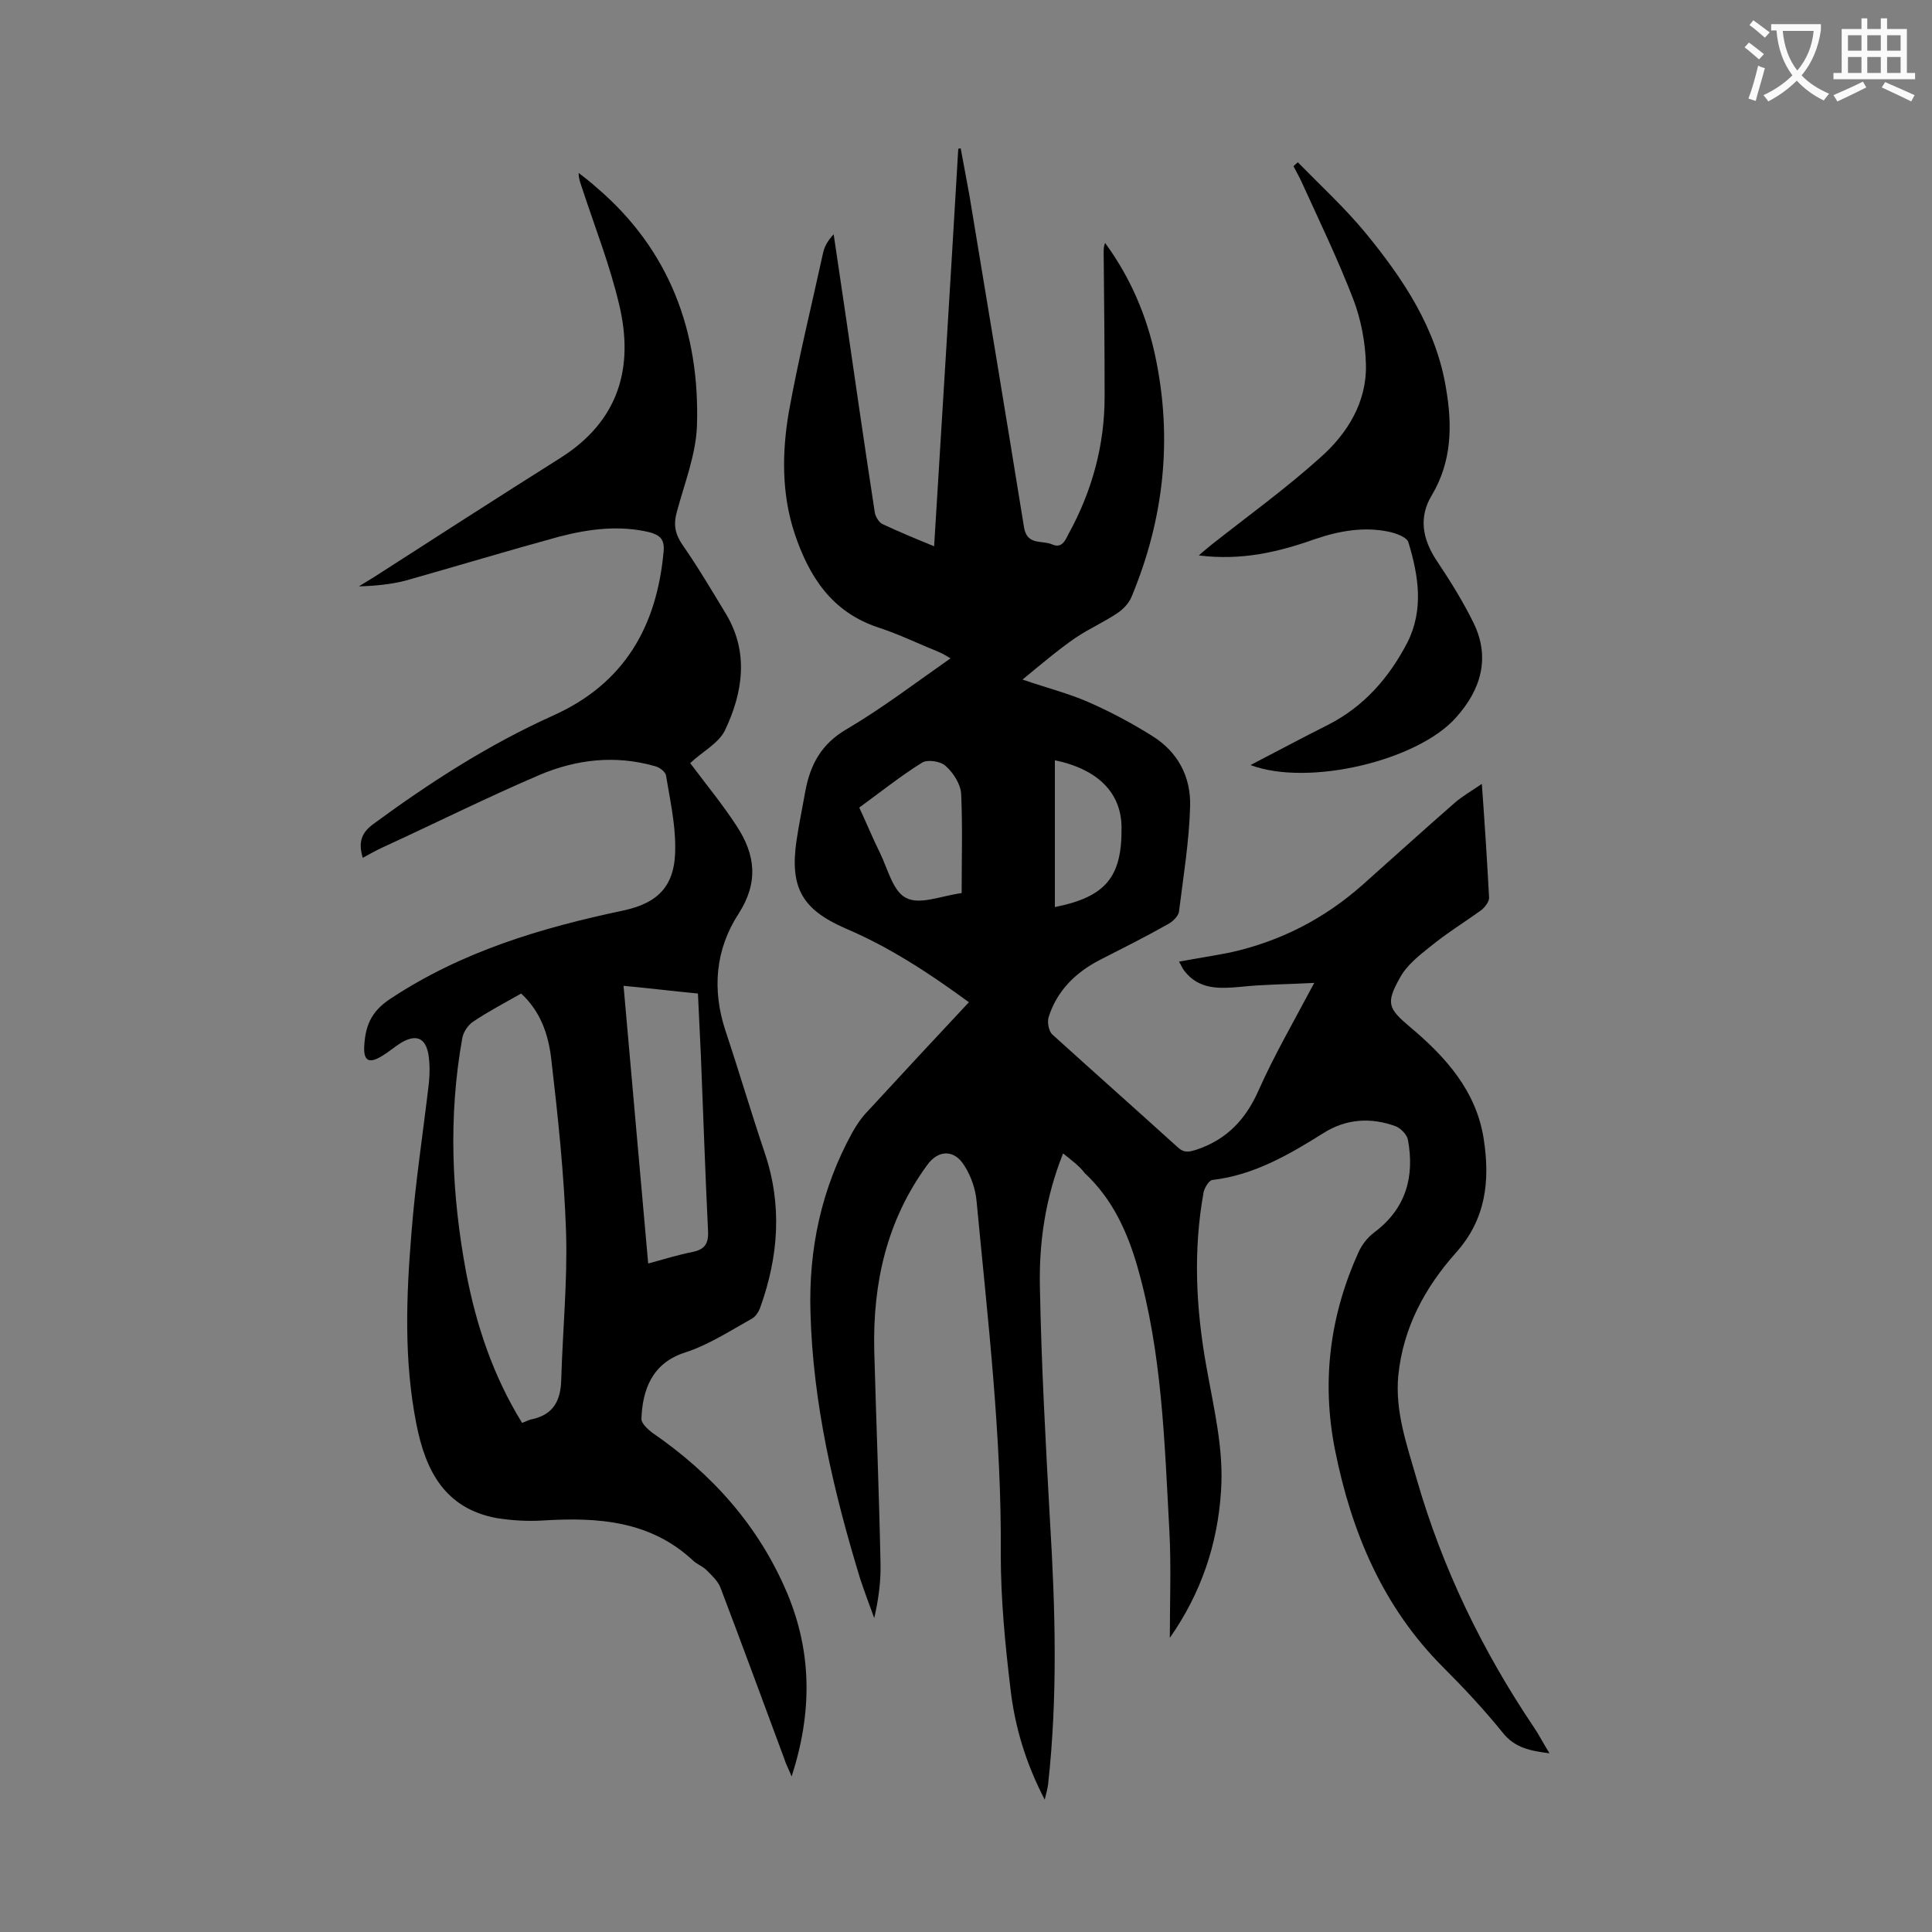 <svg enable-background="new 0 0 400 400" viewBox="0 0 400 400" xmlns="http://www.w3.org/2000/svg"><rect x="0" y="0" width="400" height="400" fill="#808080" stroke="none"/><g fill="#000001"><path d="m220.1 238.8c-3.7 9.3-5 18.5-4.8 27.6.3 16.2 1.2 32.5 2.1 48.7 1.1 18.1 1.6 36.2-.4 54.3-.1.8-.3 1.6-.7 3.2-4-7.7-6.2-15.2-7.1-23-1.1-9.2-2-18.5-2-27.7.2-24.5-2.7-48.8-5-73.1-.2-2.5-1.1-5.2-2.5-7.4-2.1-3.5-5.5-3.4-7.8-.1-8.3 11.4-11.2 24.3-10.9 38.2.4 14.7 1 29.4 1.3 44.1.1 3.7-.4 7.5-1.3 11.4-1-2.7-2-5.4-2.9-8.1-5.5-18-9.8-36.3-10.3-55.2-.4-13.2 2.3-25.7 8.7-37.3.9-1.6 2-3.2 3.3-4.5 6.8-7.4 13.7-14.8 20.8-22.4-8.2-6-16.4-11.4-25.6-15.3-8.9-3.9-11.5-8.4-10.1-18.1.5-3.4 1.2-6.7 1.8-10.1 1-5.6 3.3-10 8.7-13.1 7.3-4.3 14.1-9.5 21.4-14.6-1-.6-1.7-1-2.4-1.3-4.2-1.7-8.3-3.7-12.6-5.1-9.6-3.2-14.3-10.5-17.3-19.5-2.7-8.2-2.6-16.7-1.2-25 2-11.1 4.7-22 7.1-33 .3-1.4 1-2.6 2.2-3.9.8 5.4 1.6 10.8 2.4 16.2 2 13.8 4 27.6 6.1 41.3.1.9.9 2.2 1.6 2.5 3.4 1.6 6.8 3 10.7 4.6 1.7-27.7 3.4-55 5-82.3.2 0 .4-.1.5-.1.6 3.2 1.2 6.5 1.8 9.7 3.8 22.9 7.6 45.8 11.3 68.7.6 3.9 3.7 2.7 5.8 3.6 2 .9 2.7-.7 3.4-2.1 4.9-8.9 7.5-18.4 7.5-28.5 0-10-.1-19.9-.2-29.9 0-.6 0-1.2.3-1.9 5.2 7.1 8.6 15 10.4 23.5 3.6 17 1.8 33.6-4.9 49.7-.5 1.3-1.7 2.6-2.9 3.4-2.8 1.9-6 3.3-8.8 5.2-3.6 2.5-6.9 5.3-10.9 8.6 5.3 1.8 9.6 2.9 13.5 4.6 4.6 2 9.1 4.4 13.4 7.1 5.3 3.3 8 8.5 7.8 14.6-.2 7.2-1.4 14.5-2.3 21.7-.1 1-1.4 2.2-2.4 2.7-4.6 2.6-9.4 5-14.1 7.4-5 2.6-8.8 6.4-10.5 11.8-.3 1 0 2.9.8 3.6 8.6 7.8 17.3 15.5 25.9 23.3 1.4 1.3 2.4 1 4 .5 6.2-2.1 10.1-6.2 12.8-12.3 3.2-7.2 7.2-14.1 11.5-22.2-5.6.3-10.4.3-15.1.8-4.4.4-8.7.7-11.8-3.3-.4-.5-.6-1.1-1.1-1.9 3.7-.7 7.1-1.2 10.6-1.9 10.4-2.3 19.5-7 27.4-14 6.4-5.7 12.7-11.4 19.1-17 1.5-1.3 3.4-2.4 5.6-3.9.6 8.3 1.1 16 1.5 23.6 0 .8-.9 2-1.7 2.6-3.5 2.5-7.2 4.8-10.5 7.5-2.4 1.9-4.9 3.9-6.3 6.5-2.9 5.2-2.4 6.3 2.1 10.1 7.4 6.2 13.8 13.3 15.3 23.3 1.3 8.5.5 16.5-5.8 23.5-6.4 7.2-10.9 15.5-11.9 25.4-.7 7.5 1.8 14.4 3.8 21.4 5.3 18.4 13.5 35.4 24.2 51.3 1.1 1.6 2 3.4 3.3 5.5-3.9-.5-7.2-1.1-9.7-4.3-3.8-4.7-8-9.2-12.3-13.5-12.5-12.5-19-28-22.4-45-2.8-14.1-1.1-27.7 4.8-40.8.7-1.6 1.9-3.2 3.4-4.3 6.5-4.9 8.3-11.5 6.9-19.1-.2-1.1-1.5-2.4-2.5-2.8-5.1-1.9-10.3-1.6-15 1.4-7.2 4.5-14.4 8.7-23 9.7-.7.1-1.6 1.6-1.8 2.5-2.2 12.1-1.6 24.2.6 36.3 1.5 8.5 3.6 16.9 3 25.6-.7 11-4.1 21.1-10.6 30.4 0-7.4.3-14.9-.1-22.3-1-18.3-1.5-36.7-6.6-54.5-2.1-7.3-5.2-14.1-10.9-19.4-1.2-1.6-2.8-2.7-4.5-4.1zm-21-53.9c0-7.1.2-13.8-.1-20.5-.1-2-1.6-4.4-3.2-5.8-1-1-3.8-1.4-4.9-.7-4.5 2.8-8.6 6.1-13 9.3 1.5 3.2 2.8 6.4 4.3 9.4 1.6 3.3 2.7 8 5.4 9.3 2.8 1.5 7.2-.4 11.5-1zm19.3 2.9c10.5-2.1 13.9-6.2 13.8-16.4 0-7.2-4.8-12.1-13.8-14z"/><path d="m142.9 158c3.6 4.8 6.9 8.8 9.6 13 3.9 5.9 4.6 11.7.4 18.2-4.8 7.4-5.5 15.7-2.7 24.2 2.8 8.4 5.3 16.9 8.1 25.2 3.7 10.9 2.9 21.5-.9 32.1-.3.9-1 1.9-1.7 2.3-4.5 2.5-8.9 5.4-13.8 7-7 2.2-8.9 7.9-9.1 13.8 0 .9 1.3 2.1 2.2 2.8 12.4 8.5 22.1 19.3 28 33.3 5.1 12.2 5.2 24.6.9 37.9-.7-1.7-1.2-2.6-1.5-3.6-4.4-11.8-8.7-23.6-13.2-35.4-.5-1.4-1.8-2.6-2.9-3.7-.8-.8-1.9-1.2-2.7-1.9-8.9-8.4-19.9-9.1-31.2-8.4-3.2.2-6.4 0-9.6-.5-10.7-2-14.7-9.8-16.6-19.5-2.6-13.2-2.1-26.4-1-39.7.8-10.3 2.4-20.6 3.6-30.9.2-2 .2-4-.1-5.9-.6-3.4-2.5-4.2-5.5-2.5-1.5.9-2.8 2.1-4.4 3-2.4 1.4-3.5.8-3.4-2 .2-4.2 1.3-7.3 5.4-10 14.8-9.8 31.2-14.7 48.3-18.3 7.4-1.6 10.8-5.3 10.7-13.2 0-4.9-1.1-9.8-1.9-14.7-.1-.8-1.4-1.8-2.4-2-8.1-2.3-16.1-1.4-23.7 1.8-11 4.7-21.8 10.1-32.7 15.1-1.3.6-2.5 1.3-4 2.1-.9-3.1-.4-5.1 2.2-7 11.7-8.6 23.8-16.4 37.1-22.4 14.8-6.6 21.6-18.4 23-34.1.2-2.5-.8-3.3-2.9-3.9-6.3-1.5-12.5-.7-18.7.9-10.6 2.9-21.2 6.1-31.8 9.1-3.1.8-6.3 1.1-9.7 1.2 1-.6 2.1-1.3 3.1-1.9 12.9-8.3 25.8-16.6 38.8-24.8 11.9-7.6 15.1-18.6 12-31.6-1.9-8.1-5-16-7.6-23.9-.3-1-.8-2-.8-3.4 1.3 1 2.6 2 3.8 3.1 15.1 12.9 21.3 29.9 20.7 49.2-.2 6-2.6 12-4.2 18-.7 2.6-.3 4.5 1.2 6.7 3.2 4.6 6.1 9.5 9 14.3 4.8 8 3.5 16.3-.2 24.1-1.3 2.7-4.8 4.5-7.2 6.8zm-35 47.7c-3.5 2-6.8 3.7-9.9 5.8-1.1.7-2.1 2.2-2.3 3.5-2.9 16.2-2.2 32.3.8 48.4 2.1 11 5.6 21.5 11.6 31.2.8-.3 1.5-.7 2.2-.8 4.4-1 5.8-4 5.9-8.2.3-10.2 1.3-20.3 1-30.4-.4-12.1-1.7-24.2-3.1-36.2-.6-4.9-2.2-9.6-6.2-13.3zm26.3 55.9c3.3-.9 6.2-1.8 9.2-2.4 2.4-.5 3.3-1.6 3.2-4.2-.6-12.2-1-24.5-1.5-36.7-.2-4.2-.4-8.3-.6-12.6-5.2-.5-10.1-1.1-15.4-1.6 1.7 19.4 3.4 38.3 5.1 57.5z"/><path d="m258.9 158.4c5.6-2.9 10.8-5.7 16-8.3 7.5-3.8 12.7-9.8 16.5-17.1 3.4-6.8 2.3-13.8.2-20.7-.3-1.1-2.6-1.9-4-2.2-5.2-1.1-10.3-.2-15.3 1.5-7.6 2.7-15.2 4.5-24.1 3.4 1.1-1 1.9-1.6 2.6-2.2 7.6-6 15.5-11.7 22.7-18.2 5.5-4.9 9.5-11.4 9.3-19.1-.1-4.5-1-9.3-2.6-13.5-3.2-8.3-7.1-16.4-10.8-24.5-.5-1.1-1.1-2.1-1.6-3.1.3-.3.6-.5.9-.8 4.7 4.8 9.7 9.4 14 14.6 7.8 9.5 14.7 19.8 16.7 32.3 1.3 7.6 1.2 15.1-3 22.1-2.7 4.5-1.9 9 1 13.4 2.8 4.2 5.5 8.5 7.7 13 3.5 7.2 1.5 13.8-3.6 19.5-7.9 9-30.6 14.4-42.6 9.9z"/></g><path d="m362.1 8.8c1.1.8 2.1 1.6 3.1 2.4l-1 1.1c-1.3-1.1-2.3-2-3-2.5zm1.9 4.8c.5.2.9.4 1.4.5-.6 2.3-1.3 4.5-1.9 6.8l-1.5-.5c.8-2.1 1.4-4.3 2-6.8zm-1-9.4c1.3.9 2.4 1.8 3.4 2.5l-1 1.1c-1.4-1.2-2.4-2.1-3.2-2.6zm3.7 2.2v-1.4h10.3v1.2c-.5 3.6-1.8 6.8-4 9.4 1.5 1.6 3.4 2.8 5.7 3.8-.3.4-.7.8-1.1 1.4-2.3-1.1-4.1-2.5-5.6-4.1-1.6 1.6-3.6 3.1-5.9 4.3-.3-.5-.7-.9-1-1.3 2.4-1.1 4.4-2.5 6-4.1-1.9-2.5-3-5.6-3.3-9.3h-1.1zm8.8 0h-6.4c.3 3.3 1.3 6 3 8.2 2-2.3 3.1-5.1 3.4-8.2z" fill="#fafafb"/><path d="m385.3 3.8h1.3v2.2h2.8v-2.2h1.3v2.2h4.1v9.1h1.7v1.3h-16.9v-1.3h1.7v-9.1h4.1v-2.2zm.4 13.1.7 1.2c-1.8.9-3.8 1.9-6 2.9-.2-.4-.5-.8-.8-1.3 2.3-1 4.3-1.9 6.1-2.8zm-3.1-6.4h2.8v-3.2h-2.8zm0 4.6h2.8v-3.3h-2.8zm4-4.6h2.8v-3.2h-2.8zm0 4.6h2.8v-3.3h-2.8zm3.7 1.9c2.1.9 4.1 1.8 6.1 2.7l-.7 1.3c-2.2-1.1-4.2-2-6.1-2.9zm3.2-9.7h-2.8v3.2h2.8zm-2.8 7.8h2.8v-3.3h-2.8z" fill="#fafafb"/></svg>